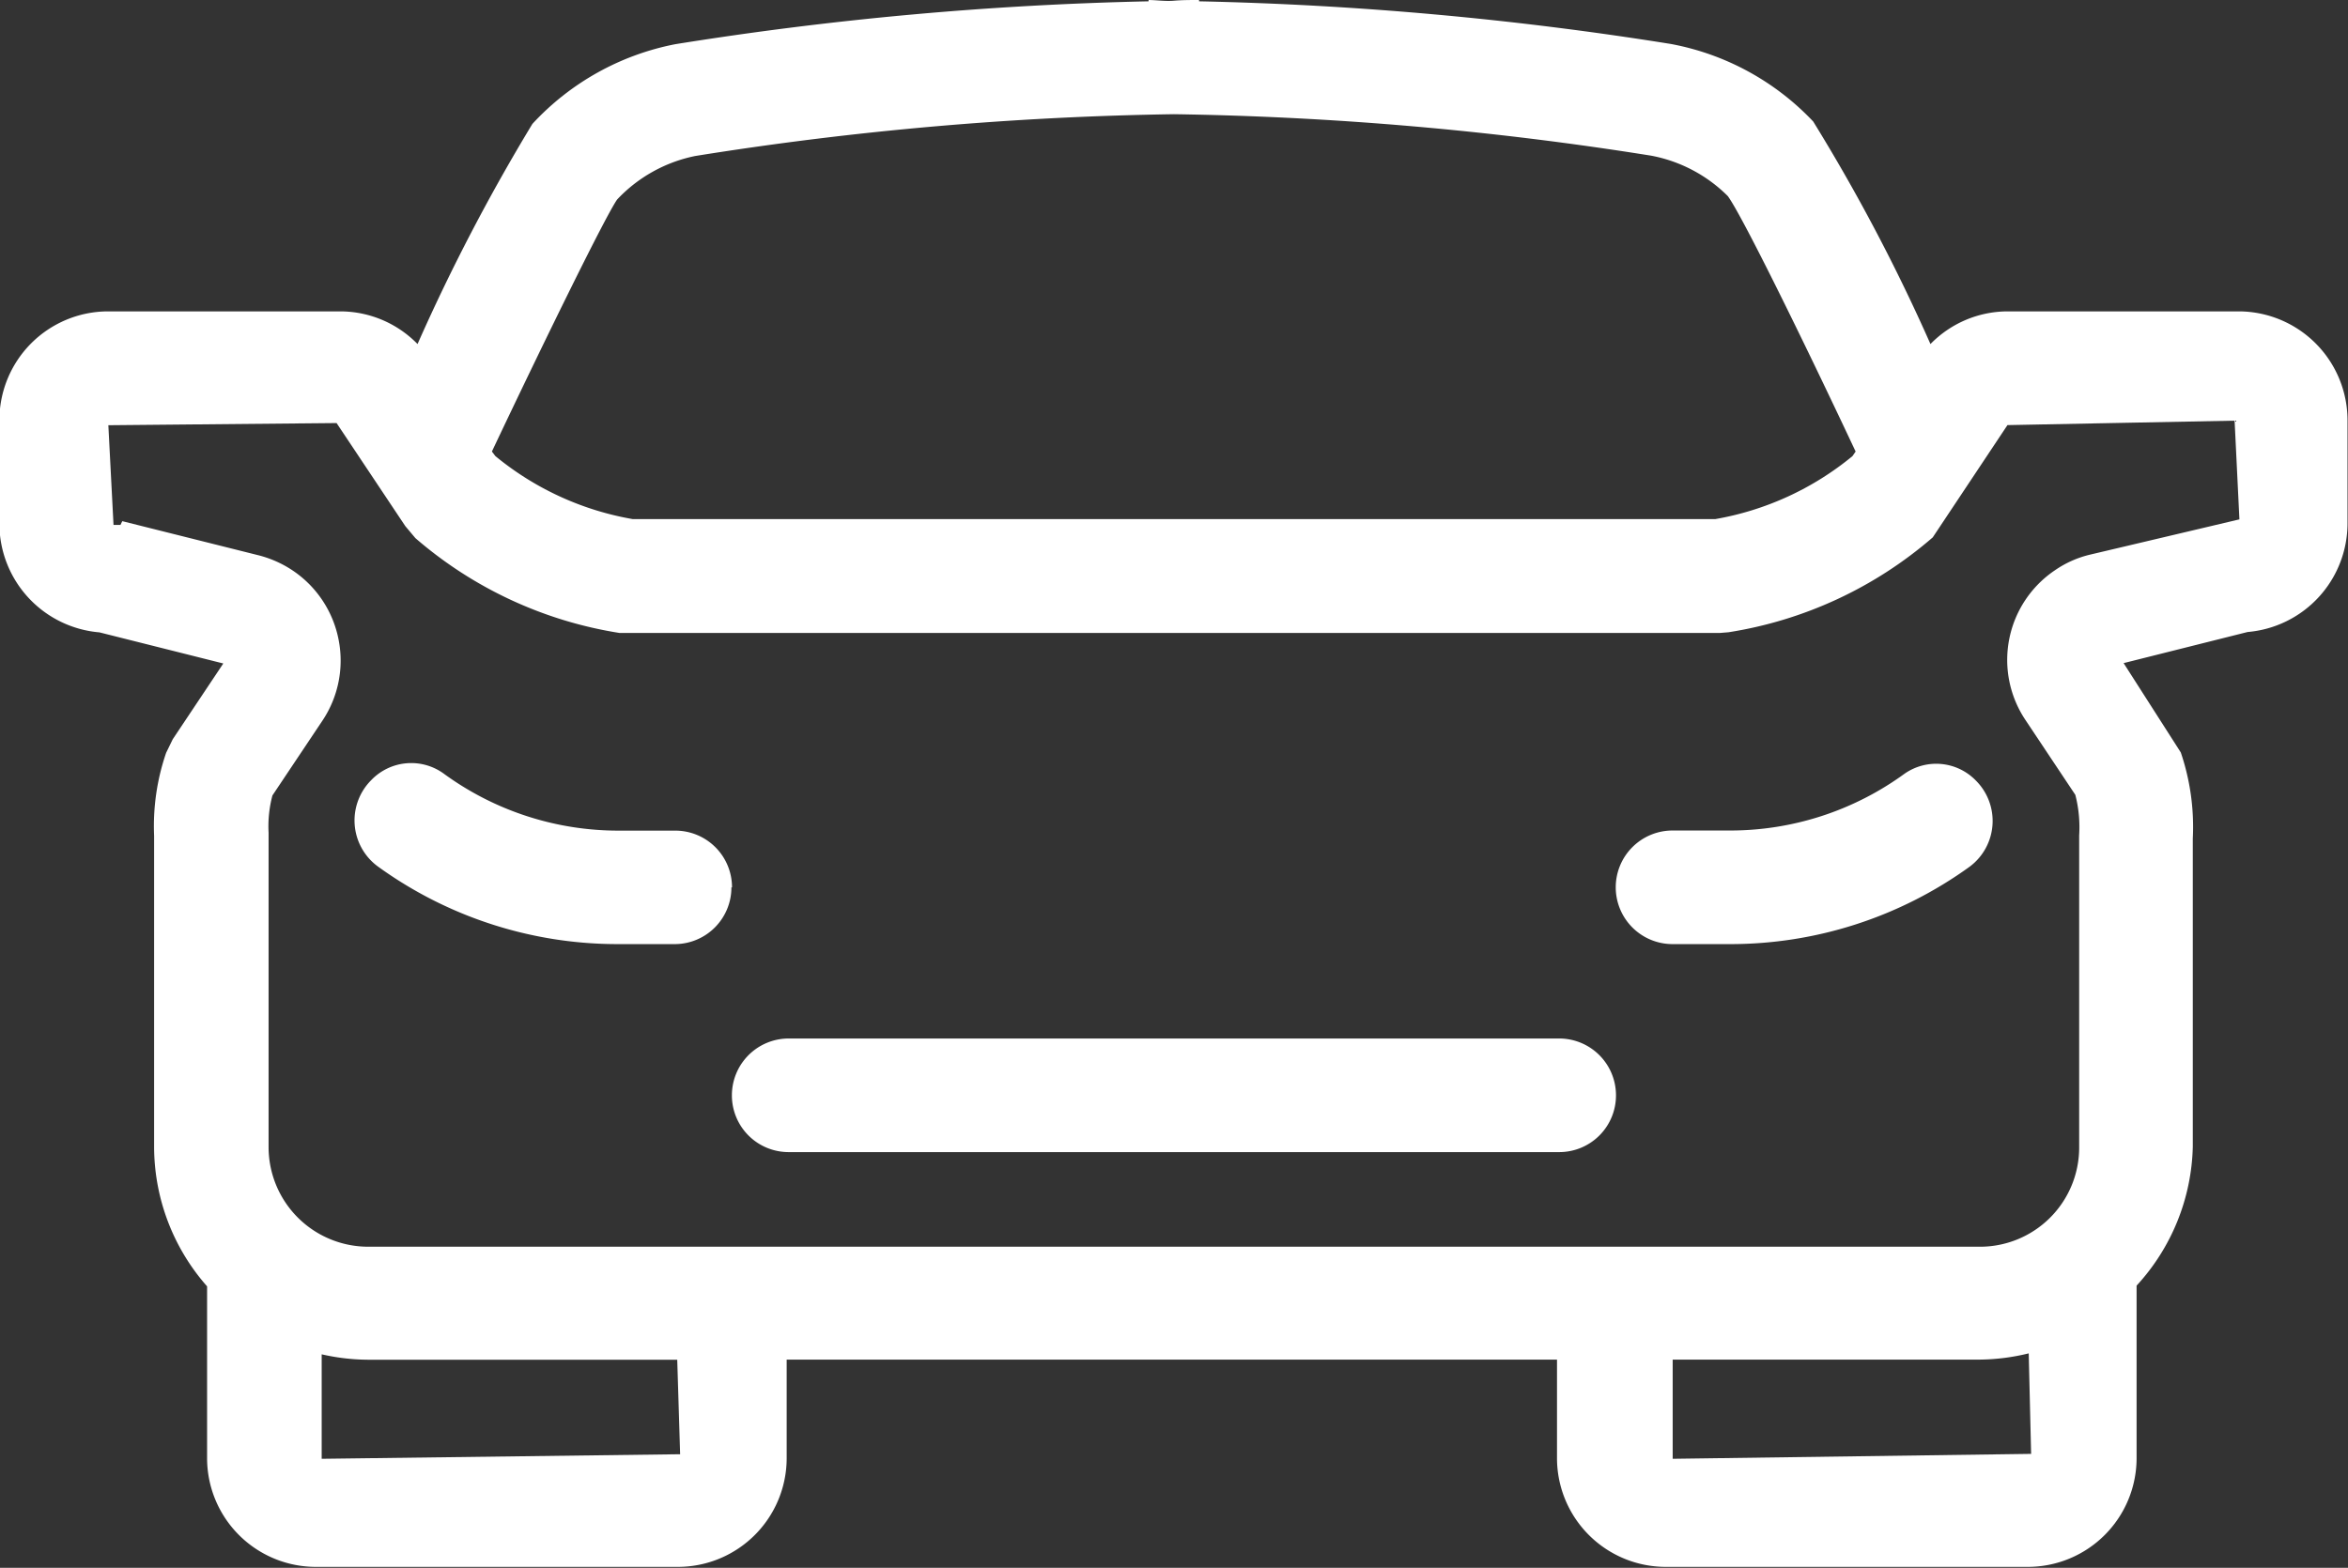<svg xmlns="http://www.w3.org/2000/svg" width="19.547" height="13.056" viewBox="0 0 19.547 13.056">
  <rect x="0" y="0" width="19.547" height="13.056" fill="#333333" stroke="none"/>
  <g id="Group_7160" data-name="Group 7160" transform="translate(-17.905 34.148)">
    <path id="Path_43785" data-name="Path 43785" d="M25.734-23.026a.472.472,0,0,0-.472-.473h-.468a2.462,2.462,0,0,1-1.463-.477.461.461,0,0,0-.6.056h0a.475.475,0,0,0,.05.716,3.4,3.4,0,0,0,2.008.65h.468a.472.472,0,0,0,.472-.473Z" transform="translate(-1.735 -3.732)" fill="#fff"/>
    <path id="Path_43786" data-name="Path 43786" d="M36.55-31.555H34.614a.9.9,0,0,0-.638.272A15.38,15.38,0,0,0,33-33.136a2.178,2.178,0,0,0-1.186-.646,28.637,28.637,0,0,0-3.927-.355v-.011c-.07,0-.14,0-.21.006s-.14-.005-.21-.006v.011a28.732,28.732,0,0,0-3.94.357,2.186,2.186,0,0,0-1.19.664,16.161,16.161,0,0,0-.956,1.833.9.9,0,0,0-.638-.272H18.8a.906.906,0,0,0-.9.909v.87a.909.909,0,0,0,.833.894l1.031.259-.421.631-.055.113a1.875,1.875,0,0,0-.1.691v2.6a1.761,1.761,0,0,0,.441,1.152V-22a.906.906,0,0,0,.9.9h3.025a.906.906,0,0,0,.9-.9v-.826h6.413V-22a.906.906,0,0,0,.9.9h3.025a.906.906,0,0,0,.9-.9v-1.442A1.768,1.768,0,0,0,36.16-24.6v-2.566a1.928,1.928,0,0,0-.1-.716l-.476-.744,1.032-.259a.909.909,0,0,0,.832-.9v-.863A.908.908,0,0,0,36.55-31.555Zm-13.507-.932a1.226,1.226,0,0,1,.65-.362,27.772,27.772,0,0,1,3.985-.348,27.758,27.758,0,0,1,3.971.345,1.222,1.222,0,0,1,.64.337c.115.156.61,1.161,1.064,2.127l-.026.038a2.458,2.458,0,0,1-1.144.525H23.174a2.458,2.458,0,0,1-1.145-.525L22-30.388C22.457-31.353,22.95-32.356,23.043-32.487Zm.524,10.449L20.583-22v-.87a1.769,1.769,0,0,0,.386.045h2.574ZM31.83-22v-.826h2.557a1.77,1.77,0,0,0,.407-.052l.02.837Zm3.7-6.611h0Zm-.231-.917a.866.866,0,0,0-.284.127.9.9,0,0,0-.246,1.252l.413.62a1.081,1.081,0,0,1,.032.338v2.6a.826.826,0,0,1-.832.825H20.969a.83.83,0,0,1-.828-.829v-2.618a1,1,0,0,1,.032-.311l.413-.618a.9.9,0,0,0,.138-.678.9.9,0,0,0-.382-.577.919.919,0,0,0-.285-.127l-1.134-.284-.015.031H18.85l-.043-.83,1.9-.018.572.858.084.1a3.405,3.405,0,0,0,1.7.79h1.993v0h7.166l.073-.006a3.4,3.4,0,0,0,1.7-.79l.622-.935,1.891-.037.04.822Z" fill="#fff"/>
    <path id="Path_43787" data-name="Path 43787" d="M40.192-23.5h-.467a.473.473,0,0,0-.473.473h0a.473.473,0,0,0,.473.473h.467A3.4,3.4,0,0,0,42.2-23.2a.475.475,0,0,0,.05-.716h0a.46.46,0,0,0-.595-.056A2.465,2.465,0,0,1,40.192-23.5Z" transform="translate(-7.896 -3.732)" fill="#fff"/>
    <path id="Path_43788" data-name="Path 43788" d="M31.042-20.422H28.048a.473.473,0,0,0-.473.473h0a.472.472,0,0,0,.473.473h6.414a.472.472,0,0,0,.473-.473h0a.473.473,0,0,0-.473-.473h-3.42Z" transform="translate(-3.577 -5.078)" fill="#fff"/>
  </g>
</svg>
